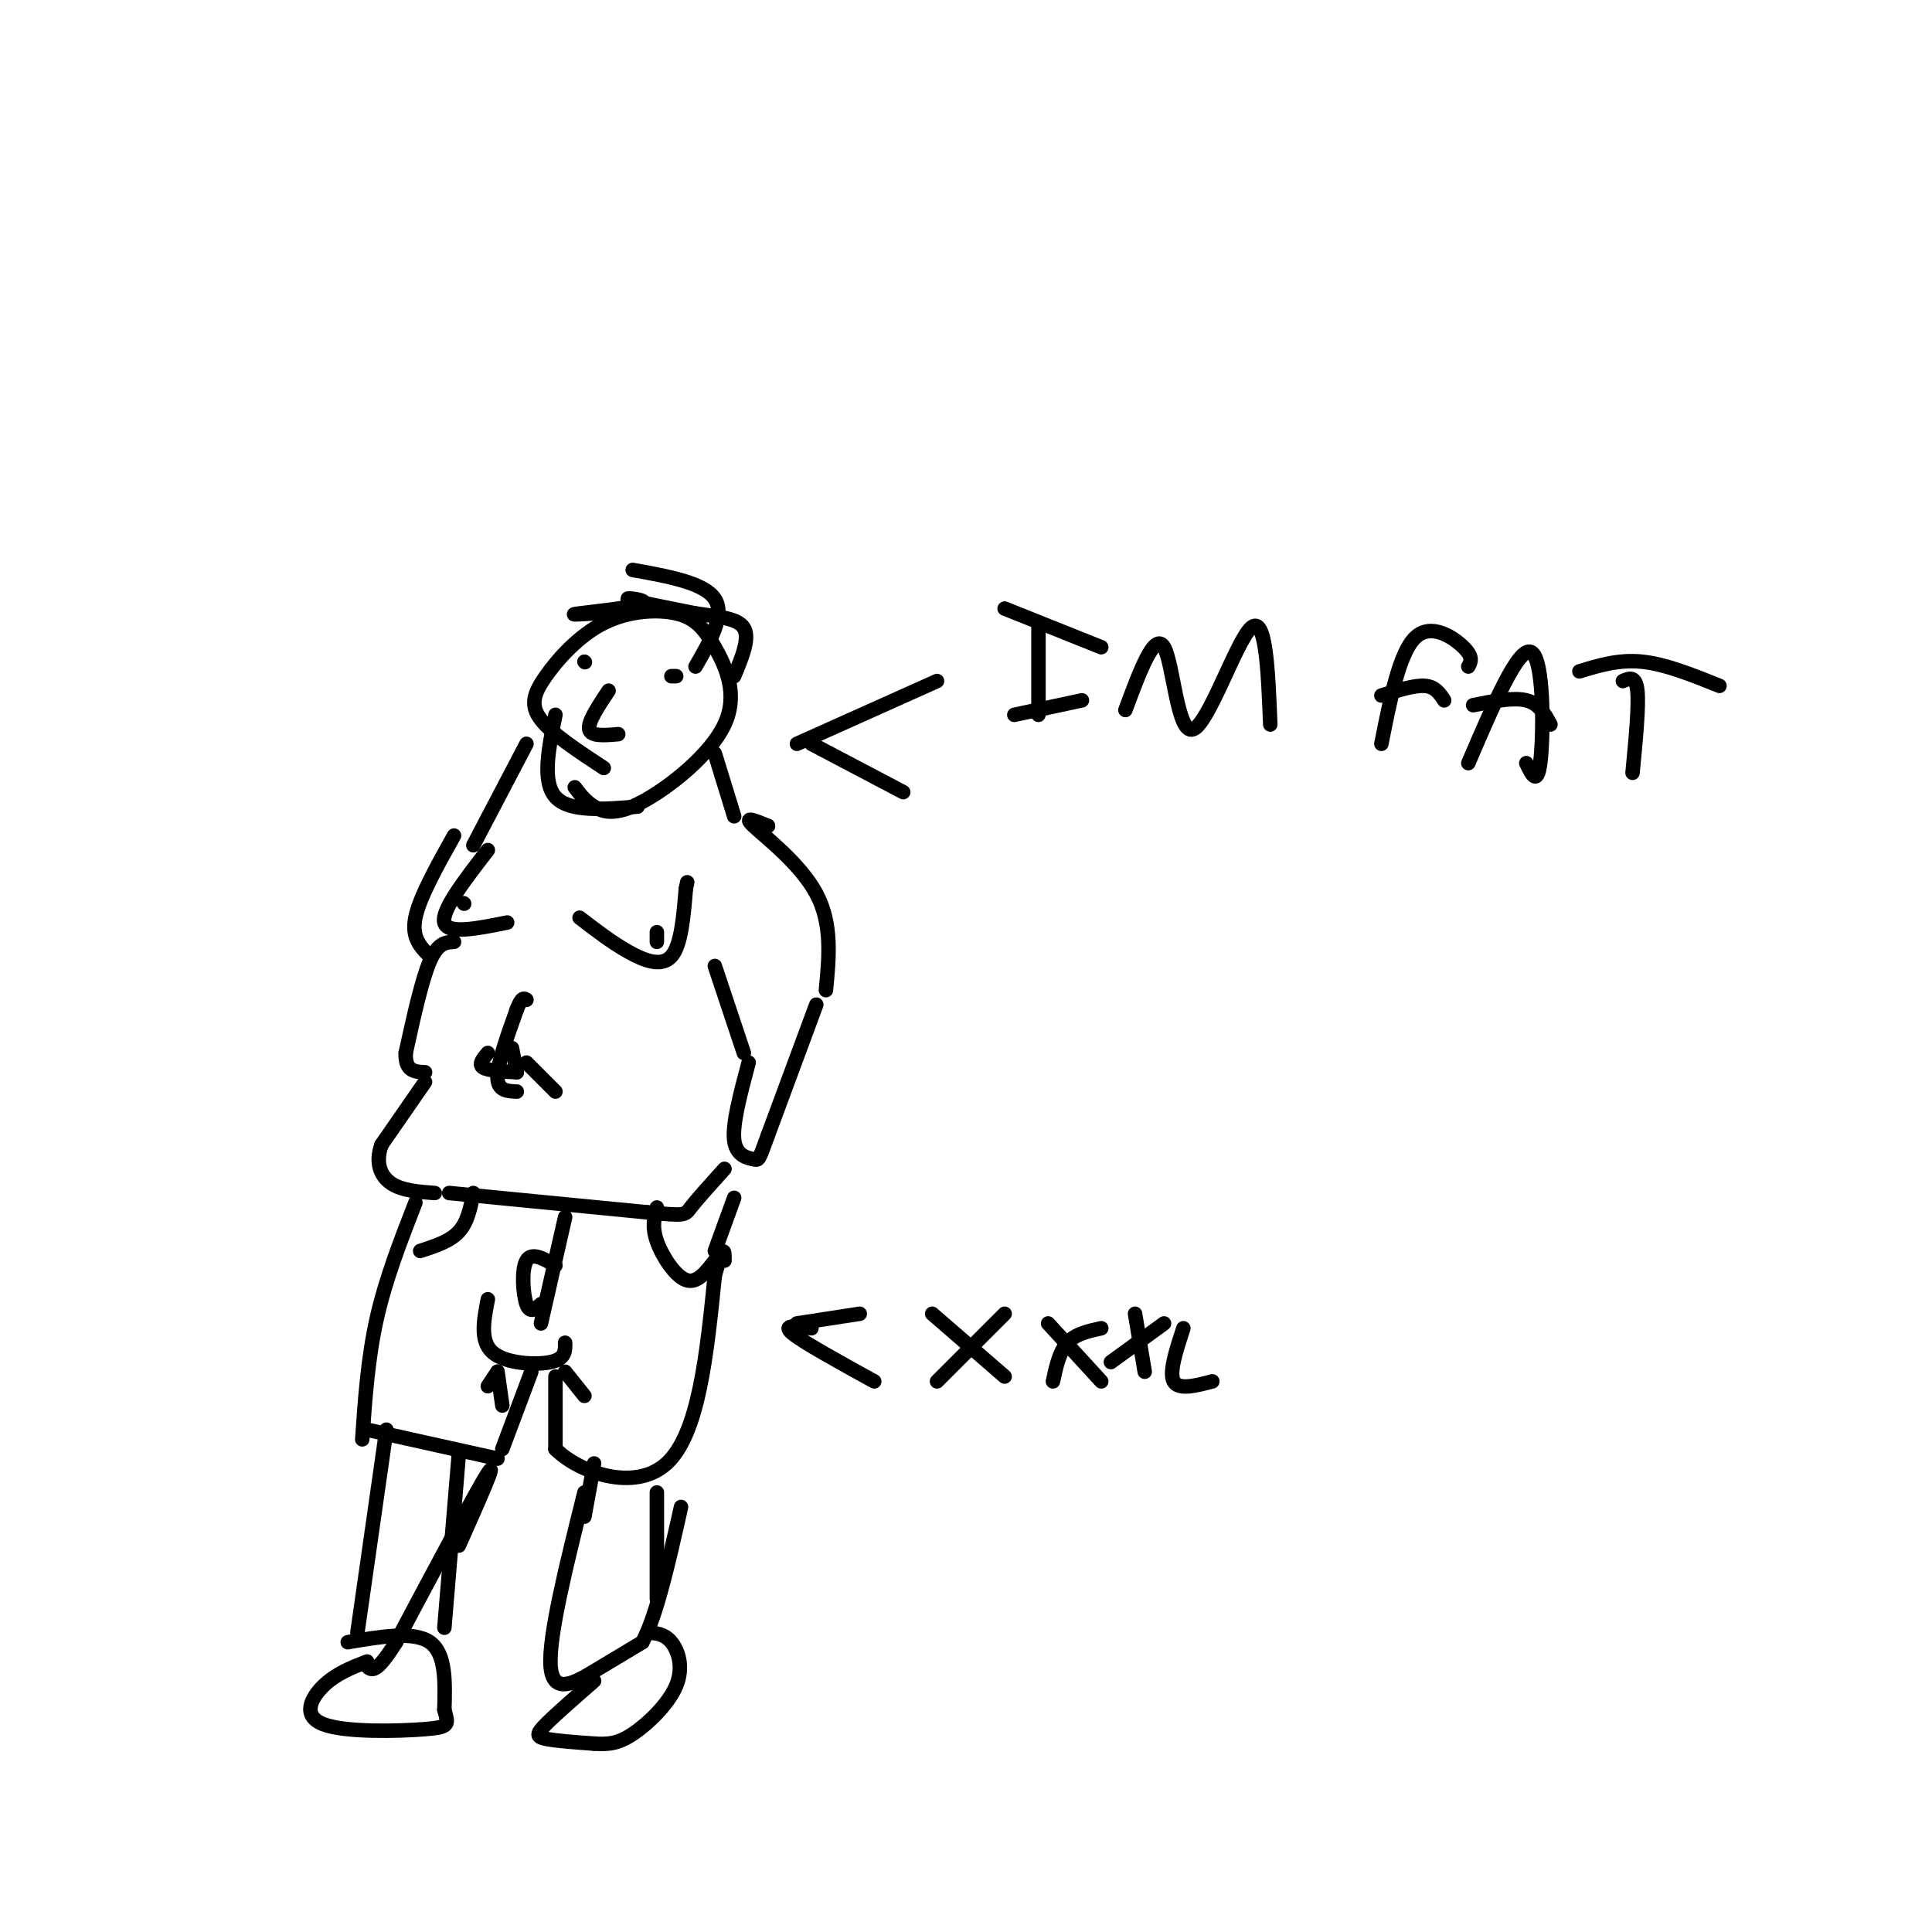 <svg viewBox='0 0 400 400' version='1.1' xmlns='http://www.w3.org/2000/svg' xmlns:xlink='http://www.w3.org/1999/xlink'><g fill='none' stroke='#000000' stroke-width='3' stroke-linecap='round' stroke-linejoin='round'><path d='M101,176c-4.833,6.250 -9.667,12.500 -9,15c0.667,2.500 6.833,1.250 13,0'/><path d='M120,190c3.289,2.533 6.578,5.067 10,7c3.422,1.933 6.978,3.267 9,1c2.022,-2.267 2.511,-8.133 3,-14'/><path d='M142,184c0.500,-2.333 0.250,-1.167 0,0'/><path d='M136,195c0.000,0.000 0.000,-2.000 0,-2'/><path d='M96,187c0.000,0.000 0.100,0.100 0.1,0.1'/><path d='M94,195c-1.667,0.083 -3.333,0.167 -5,4c-1.667,3.833 -3.333,11.417 -5,19'/><path d='M84,218c-0.167,3.833 1.917,3.917 4,4'/><path d='M88,224c0.000,0.000 -9.000,13.000 -9,13'/><path d='M79,237c-1.356,3.711 -0.244,6.489 2,8c2.244,1.511 5.622,1.756 9,2'/><path d='M107,226c-2.000,-0.083 -4.000,-0.167 -4,-3c0.000,-2.833 2.000,-8.417 4,-14'/><path d='M107,209c1.000,-2.667 1.500,-2.333 2,-2'/><path d='M107,222c0.000,0.000 -1.000,-5.000 -1,-5'/><path d='M101,218c-1.000,1.167 -2.000,2.333 -1,3c1.000,0.667 4.000,0.833 7,1'/><path d='M109,220c0.000,0.000 6.000,6.000 6,6'/><path d='M159,171c0.000,0.000 -1.000,0.000 -1,0'/><path d='M159,171c-2.667,-1.111 -5.333,-2.222 -3,0c2.333,2.222 9.667,7.778 13,14c3.333,6.222 2.667,13.111 2,20'/><path d='M148,200c0.000,0.000 6.000,18.000 6,18'/><path d='M169,208c0.000,0.000 -10.000,27.000 -10,27'/><path d='M159,235c-1.952,5.357 -1.833,5.250 -3,5c-1.167,-0.250 -3.619,-0.643 -4,-4c-0.381,-3.357 1.310,-9.679 3,-16'/><path d='M93,247c0.000,0.000 41.000,4.000 41,4'/><path d='M134,251c8.067,0.756 7.733,0.644 9,-1c1.267,-1.644 4.133,-4.822 7,-8'/><path d='M86,249c-3.083,7.917 -6.167,15.833 -8,24c-1.833,8.167 -2.417,16.583 -3,25'/><path d='M76,296c0.000,0.000 27.000,6.000 27,6'/><path d='M101,269c-0.844,4.333 -1.689,8.667 1,11c2.689,2.333 8.911,2.667 12,2c3.089,-0.667 3.044,-2.333 3,-4'/><path d='M115,285c0.000,0.000 0.000,15.000 0,15'/><path d='M115,300c4.667,4.733 16.333,9.067 23,3c6.667,-6.067 8.333,-22.533 10,-39'/><path d='M148,264c2.000,-7.000 2.000,-5.000 2,-3'/><path d='M136,250c-0.533,1.978 -1.067,3.956 0,7c1.067,3.044 3.733,7.156 6,8c2.267,0.844 4.133,-1.578 6,-4'/><path d='M148,259c0.000,0.000 4.000,-11.000 4,-11'/><path d='M104,300c0.000,0.000 6.000,-16.000 6,-16'/><path d='M103,284c0.000,0.000 -2.000,3.000 -2,3'/><path d='M103,284c0.000,0.000 1.000,7.000 1,7'/><path d='M117,284c0.000,0.000 4.000,5.000 4,5'/><path d='M87,259c3.083,-1.000 6.167,-2.000 8,-4c1.833,-2.000 2.417,-5.000 3,-8'/><path d='M117,252c0.000,0.000 -5.000,22.000 -5,22'/><path d='M112,270c-1.133,1.022 -2.267,2.044 -3,0c-0.733,-2.044 -1.067,-7.156 0,-9c1.067,-1.844 3.533,-0.422 6,1'/><path d='M121,309c-3.733,14.956 -7.467,29.911 -7,36c0.467,6.089 5.133,3.311 9,1c3.867,-2.311 6.933,-4.156 10,-6'/><path d='M133,340c3.000,-5.667 5.500,-16.833 8,-28'/><path d='M123,348c-4.000,3.489 -8.000,6.978 -10,9c-2.000,2.022 -2.000,2.578 0,3c2.000,0.422 6.000,0.711 10,1'/><path d='M123,361c2.813,0.171 4.847,0.097 8,-2c3.153,-2.097 7.426,-6.219 9,-10c1.574,-3.781 0.450,-7.223 -1,-9c-1.450,-1.777 -3.225,-1.888 -5,-2'/><path d='M80,296c0.000,0.000 -6.000,42.000 -6,42'/><path d='M95,301c0.000,0.000 -3.000,36.000 -3,36'/><path d='M123,303c0.000,0.000 -2.000,11.000 -2,11'/><path d='M136,309c0.000,0.000 0.000,22.000 0,22'/><path d='M72,340c6.833,-1.167 13.667,-2.333 17,0c3.333,2.333 3.167,8.167 3,14'/><path d='M92,354c0.802,3.021 1.308,3.573 -4,4c-5.308,0.427 -16.429,0.730 -21,-1c-4.571,-1.730 -2.592,-5.494 0,-8c2.592,-2.506 5.796,-3.753 9,-5'/><path d='M95,320c4.083,-9.167 8.167,-18.333 6,-15c-2.167,3.333 -10.583,19.167 -19,35'/><path d='M82,340c-4.167,6.667 -5.083,5.833 -6,5'/><path d='M125,159c-5.352,-3.516 -10.703,-7.033 -13,-10c-2.297,-2.967 -1.539,-5.385 1,-9c2.539,-3.615 6.860,-8.428 12,-11c5.140,-2.572 11.099,-2.904 15,-2c3.901,0.904 5.744,3.043 8,7c2.256,3.957 4.924,9.731 2,16c-2.924,6.269 -11.441,13.034 -17,16c-5.559,2.966 -8.160,2.133 -10,1c-1.840,-1.133 -2.920,-2.567 -4,-4'/><path d='M148,156c0.000,0.000 4.000,13.000 4,13'/><path d='M115,148c-1.417,6.917 -2.833,13.833 0,17c2.833,3.167 9.917,2.583 17,2'/><path d='M126,143c-2.167,3.250 -4.333,6.500 -4,8c0.333,1.500 3.167,1.250 6,1'/><path d='M121,137c0.000,0.000 0.100,0.100 0.1,0.1'/><path d='M139,140c0.000,0.000 1.000,0.000 1,0'/><path d='M123,127c-2.911,0.179 -5.821,0.357 -3,0c2.821,-0.357 11.375,-1.250 13,-2c1.625,-0.750 -3.679,-1.357 -3,-1c0.679,0.357 7.339,1.679 14,3'/><path d='M144,127c4.489,0.689 8.711,0.911 10,3c1.289,2.089 -0.356,6.044 -2,10'/><path d='M131,118c7.417,1.333 14.833,2.667 17,6c2.167,3.333 -0.917,8.667 -4,14'/><path d='M109,154c0.000,0.000 -11.000,21.000 -11,21'/><path d='M94,173c-3.583,6.417 -7.167,12.833 -8,17c-0.833,4.167 1.083,6.083 3,8'/><path d='M165,154c0.000,0.000 29.000,-13.000 29,-13'/><path d='M168,154c0.000,0.000 19.000,10.000 19,10'/><path d='M215,129c0.000,0.000 0.000,19.000 0,19'/><path d='M208,126c0.000,0.000 20.000,8.000 20,8'/><path d='M210,148c0.000,0.000 14.000,-3.000 14,-3'/><path d='M233,147c3.036,-8.161 6.071,-16.321 8,-13c1.929,3.321 2.750,18.125 6,17c3.250,-1.125 8.929,-18.179 12,-21c3.071,-2.821 3.536,8.589 4,20'/><path d='M286,154c1.867,-9.422 3.733,-18.844 7,-22c3.267,-3.156 7.933,-0.044 10,2c2.067,2.044 1.533,3.022 1,4'/><path d='M286,144c3.417,-1.083 6.833,-2.167 9,-2c2.167,0.167 3.083,1.583 4,3'/><path d='M304,158c5.200,-12.133 10.400,-24.267 13,-23c2.600,1.267 2.600,15.933 2,22c-0.600,6.067 -1.800,3.533 -3,1'/><path d='M305,146c4.167,-0.833 8.333,-1.667 11,-1c2.667,0.667 3.833,2.833 5,5'/><path d='M336,141c1.333,-0.583 2.667,-1.167 3,2c0.333,3.167 -0.333,10.083 -1,17'/><path d='M327,139c4.083,-1.250 8.167,-2.500 13,-2c4.833,0.500 10.417,2.750 16,5'/><path d='M165,274c0.000,0.000 13.000,-2.000 13,-2'/><path d='M168,275c-3.083,-0.417 -6.167,-0.833 -4,1c2.167,1.833 9.583,5.917 17,10'/><path d='M193,272c0.000,0.000 15.000,13.000 15,13'/><path d='M194,286c0.000,0.000 14.000,-14.000 14,-14'/><path d='M217,274c0.000,0.000 11.000,12.000 11,12'/><path d='M218,286c0.667,-3.083 1.333,-6.167 3,-8c1.667,-1.833 4.333,-2.417 7,-3'/><path d='M235,272c0.000,0.000 2.000,12.000 2,12'/><path d='M230,282c0.000,0.000 11.000,-8.000 11,-8'/><path d='M245,275c-1.500,4.583 -3.000,9.167 -2,11c1.000,1.833 4.500,0.917 8,0'/></g>
</svg>
